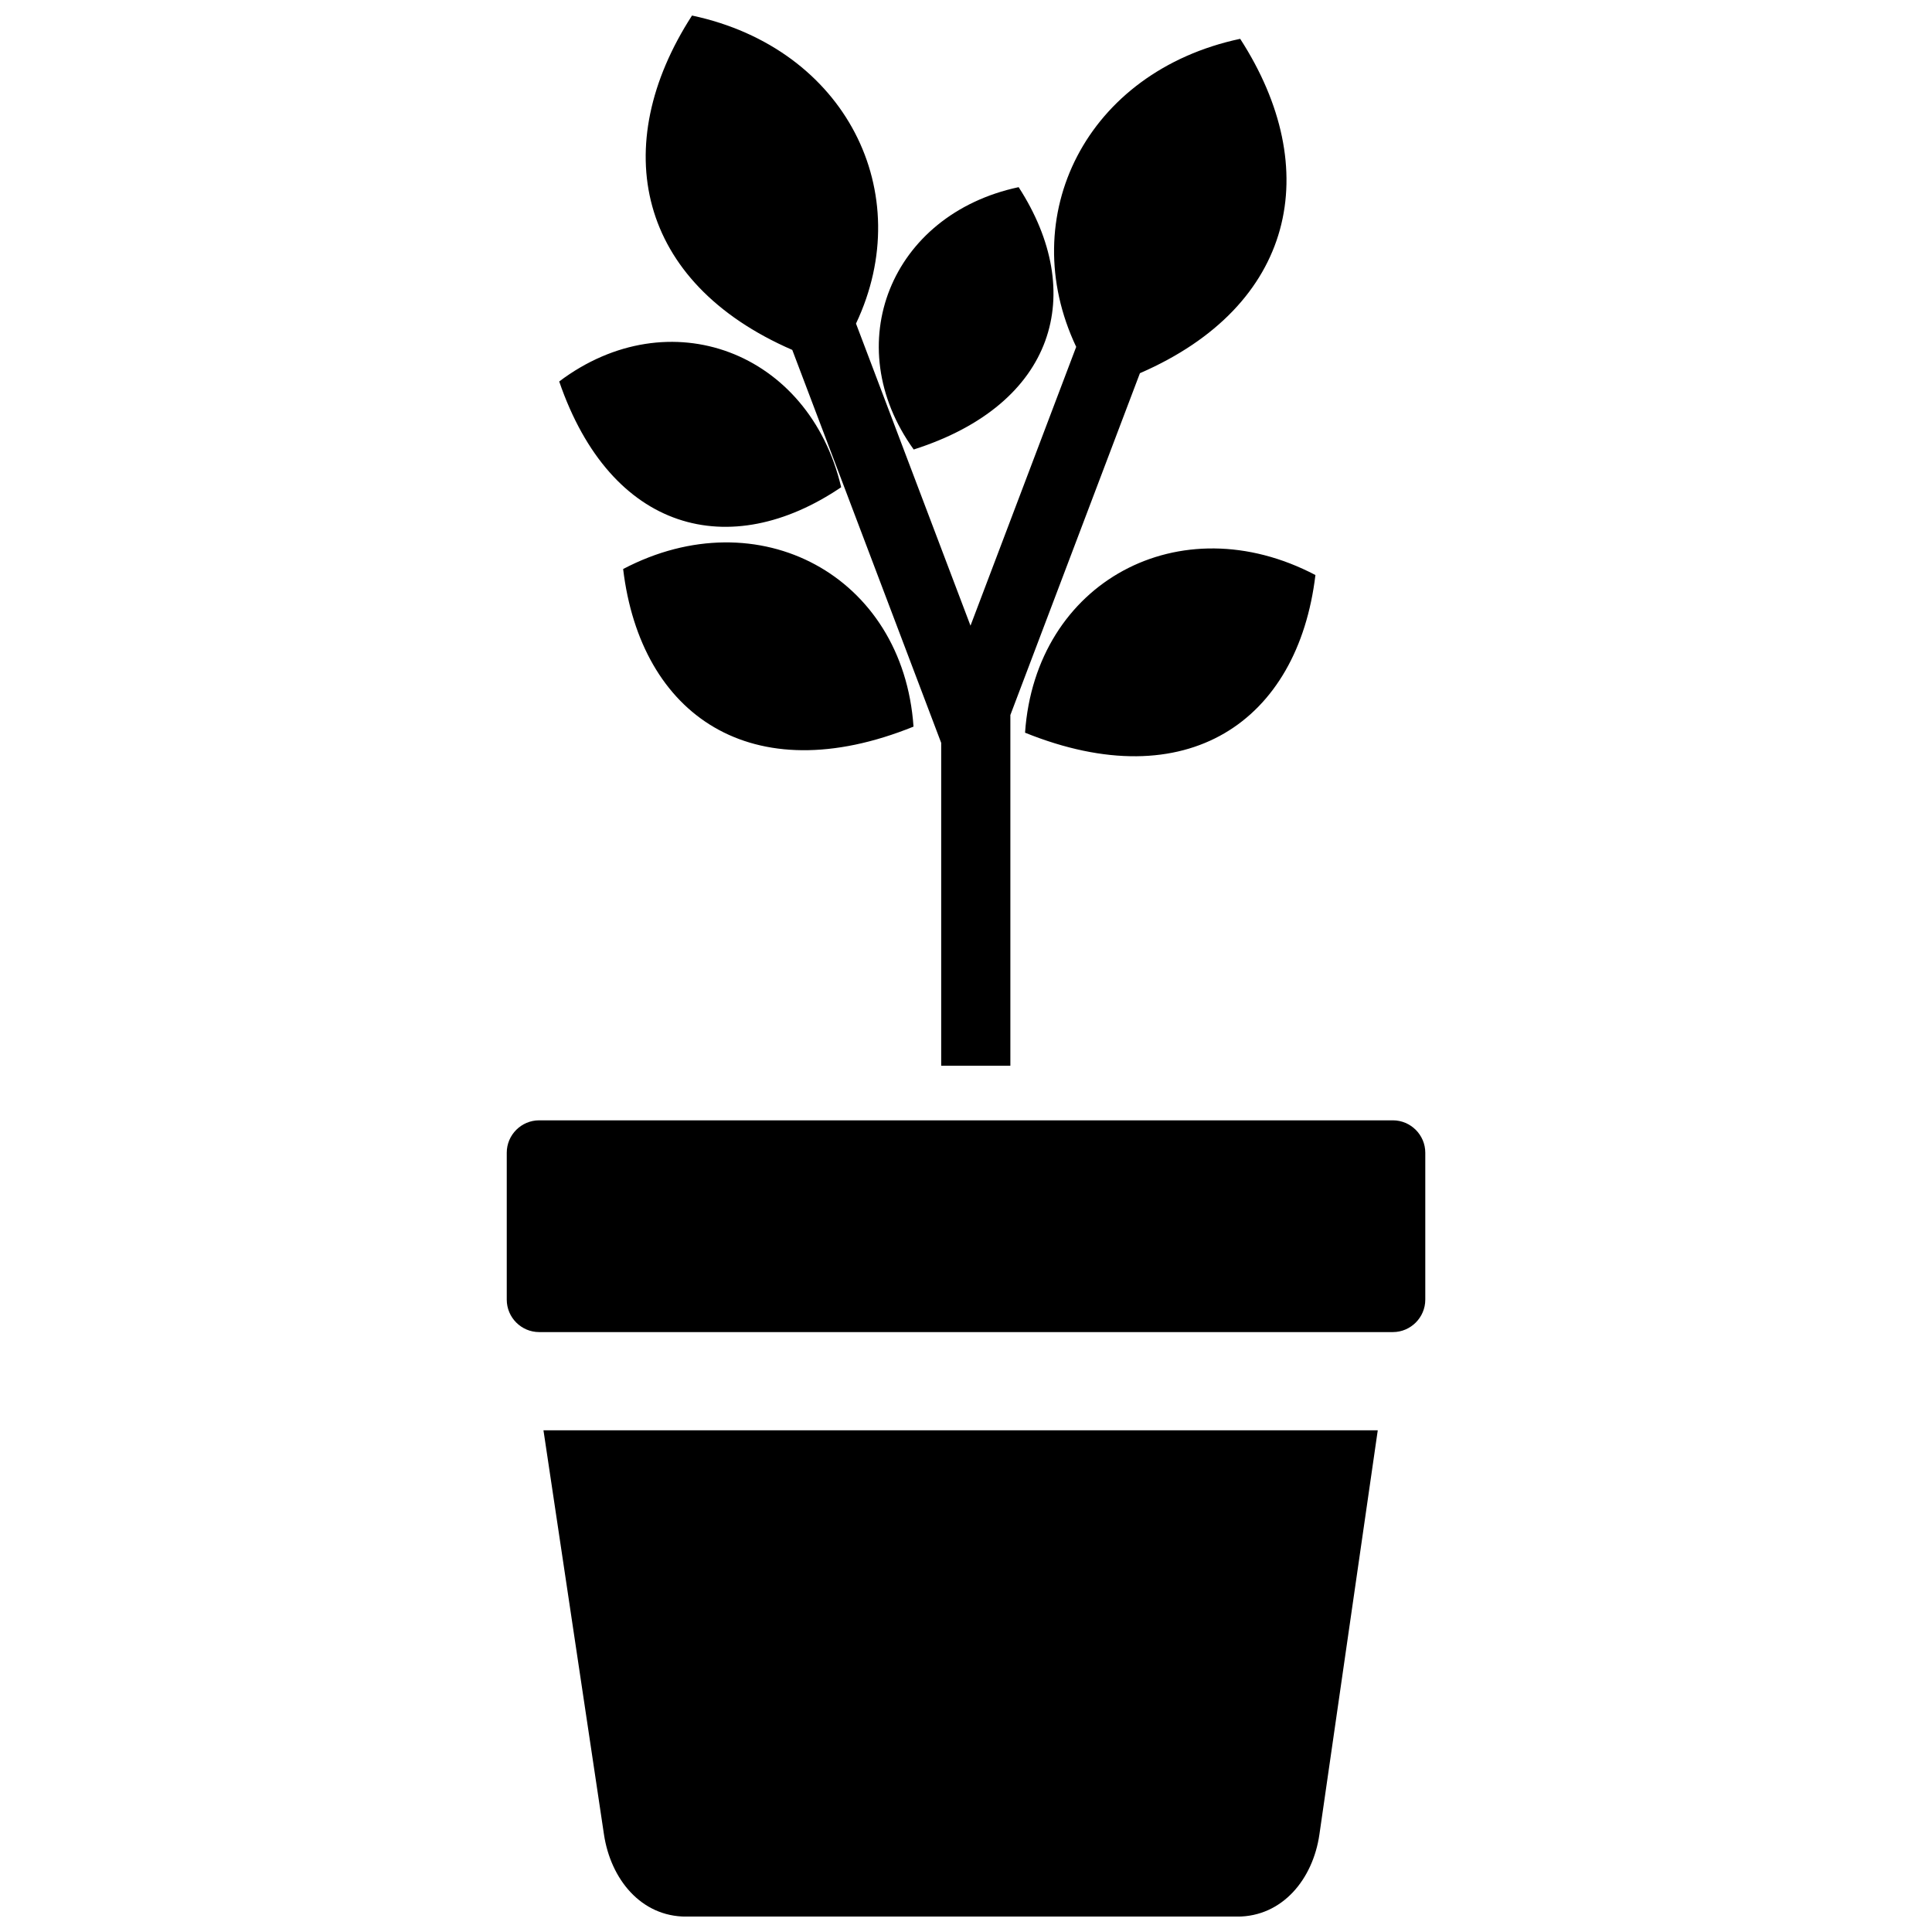 <?xml version="1.0" encoding="UTF-8"?>
<!-- The Best Svg Icon site in the world: iconSvg.co, Visit us! https://iconsvg.co -->
<svg width="800px" height="800px" version="1.1" viewBox="144 144 512 512" xmlns="http://www.w3.org/2000/svg">
 <defs>
  <clipPath id="a">
   <path d="m278 148.09h244v503.81h-244z"/>
  </clipPath>
 </defs>
 <g clip-path="url(#a)">
  <path d="m286.88 440.9h226.25c4.715 0 8.586 3.859 8.586 8.586v38.945c0 4.715-3.875 8.586-8.586 8.586h-226.25c-4.731 0-8.586-3.875-8.586-8.586v-38.945c0-4.731 3.859-8.586 8.586-8.586zm127.07-247.3c18.133 28.043 9.914 57.48-27.809 69.523-20.012-27.793-6.121-62.293 27.809-69.523zm-47.031 79.52c-29.469 19.961-61.02 11.891-74.723-28.027 29.152-21.957 66.238-7.969 74.723 28.027zm-78.898 249.92h221.1l-15.465 107.11c-1.711 11.84-9.797 21.77-21.77 21.77h-146.06c-11.961 0-19.992-9.93-21.77-21.77l-16.035-107.11zm204.58-226.65c-4.644 38.777-34.016 59.125-76.953 41.781 2.75-39.969 41.027-60.633 76.953-41.781zm-80.844 37.051v92.988h-18.332v-85.559l-39.465-104.14c-41.16-17.879-48.91-54.027-26.57-88.613 40.809 8.688 59.848 47.031 43.457 81.633l30.344 80.059 28.012-73.887c-16.387-34.602 2.633-72.945 43.457-81.633 22.34 34.586 14.594 70.73-26.57 88.613l-34.316 90.539zm-102.62-38.645c4.644 38.777 34.016 59.125 76.953 41.766-2.75-39.969-41.027-60.633-76.953-41.766z" fill-rule="evenodd"/>
 </g>
</svg>